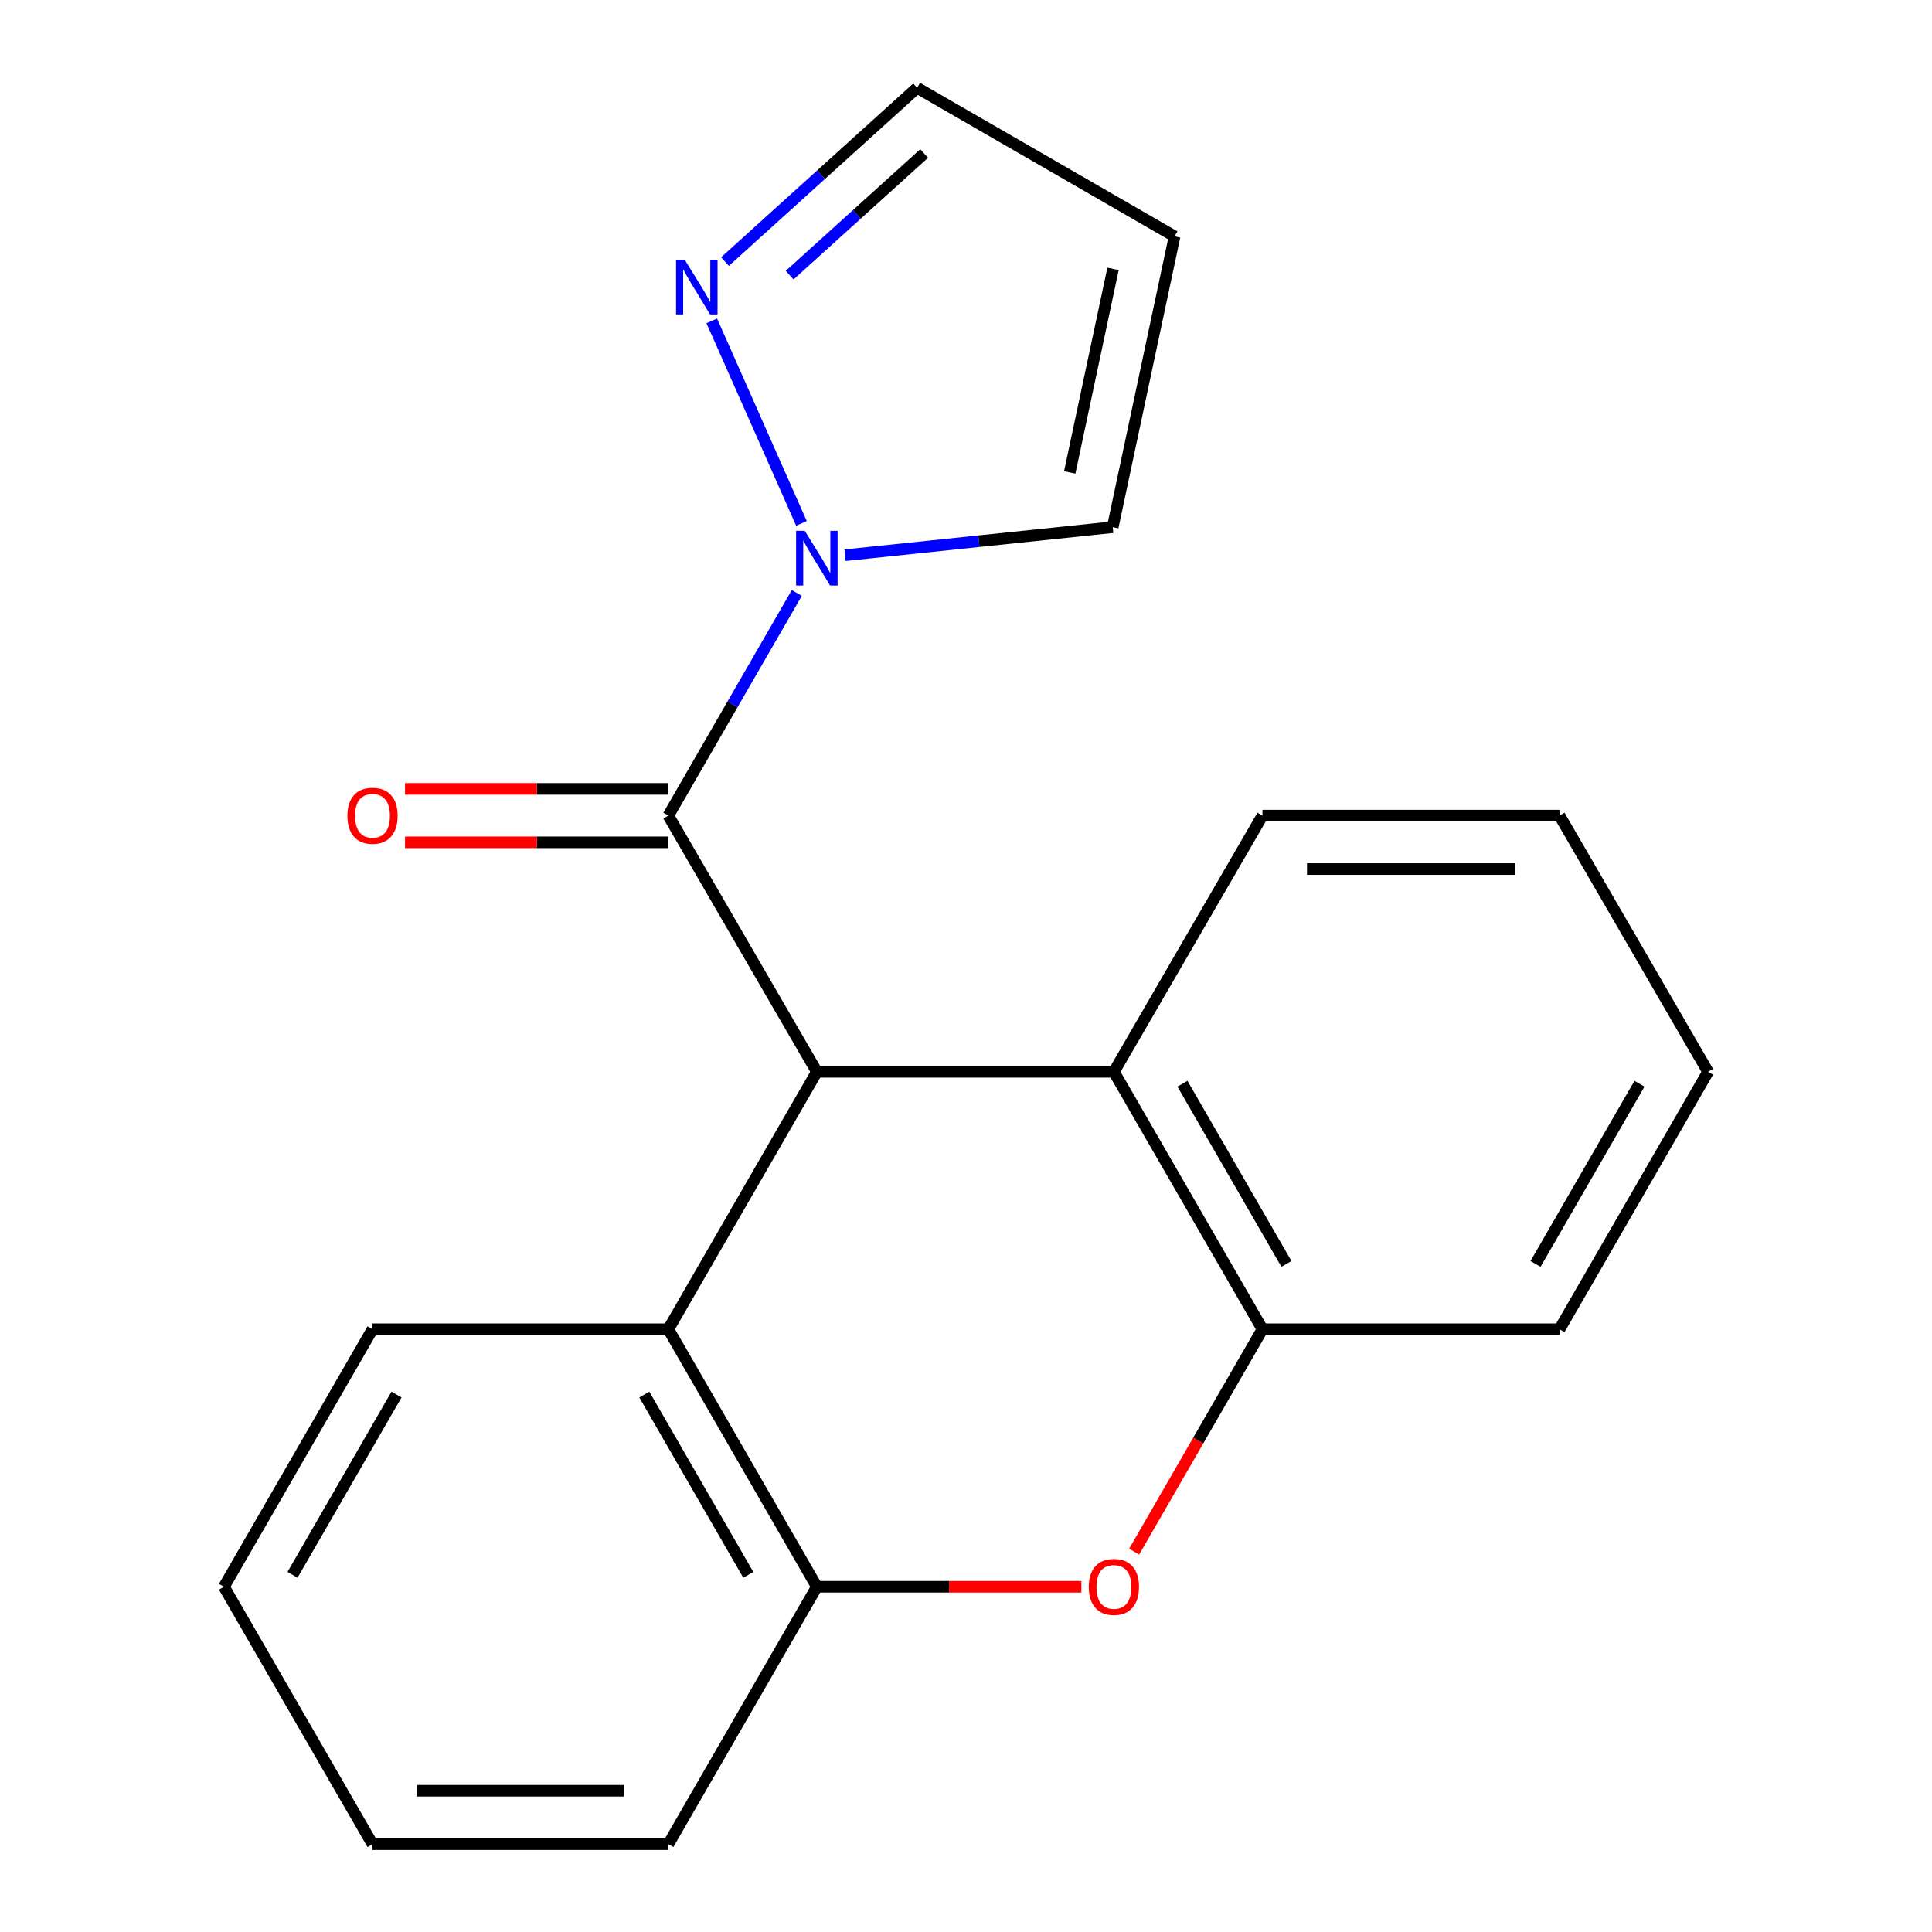 <?xml version='1.0' encoding='iso-8859-1'?>
<svg version='1.1' baseProfile='full'
              xmlns='http://www.w3.org/2000/svg'
                      xmlns:rdkit='http://www.rdkit.org/xml'
                      xmlns:xlink='http://www.w3.org/1999/xlink'
                  xml:space='preserve'
width='1000px' height='1000px' viewBox='0 0 1000 1000'>
<!-- END OF HEADER -->
<rect style='opacity:1.0;fill:#FFFFFF;stroke:none' width='1000' height='1000' x='0' y='0'> </rect>
<path class='bond-0' d='M 422.803,554.763 L 345.929,422.158' style='fill:none;fill-rule:evenodd;stroke:#000000;stroke-width:6px;stroke-linecap:butt;stroke-linejoin:miter;stroke-opacity:1' />
<path class='bond-3' d='M 422.803,554.763 L 345.929,688.014' style='fill:none;fill-rule:evenodd;stroke:#000000;stroke-width:6px;stroke-linecap:butt;stroke-linejoin:miter;stroke-opacity:1' />
<path class='bond-4' d='M 422.803,554.763 L 576.551,554.763' style='fill:none;fill-rule:evenodd;stroke:#000000;stroke-width:6px;stroke-linecap:butt;stroke-linejoin:miter;stroke-opacity:1' />
<path class='bond-1' d='M 345.929,422.158 L 379.172,364.535' style='fill:none;fill-rule:evenodd;stroke:#000000;stroke-width:6px;stroke-linecap:butt;stroke-linejoin:miter;stroke-opacity:1' />
<path class='bond-1' d='M 379.172,364.535 L 412.415,306.913' style='fill:none;fill-rule:evenodd;stroke:#0000FF;stroke-width:6px;stroke-linecap:butt;stroke-linejoin:miter;stroke-opacity:1' />
<path class='bond-10' d='M 345.929,408.329 L 277.784,408.329' style='fill:none;fill-rule:evenodd;stroke:#000000;stroke-width:6px;stroke-linecap:butt;stroke-linejoin:miter;stroke-opacity:1' />
<path class='bond-10' d='M 277.784,408.329 L 209.639,408.329' style='fill:none;fill-rule:evenodd;stroke:#FF0000;stroke-width:6px;stroke-linecap:butt;stroke-linejoin:miter;stroke-opacity:1' />
<path class='bond-10' d='M 345.929,435.987 L 277.784,435.987' style='fill:none;fill-rule:evenodd;stroke:#000000;stroke-width:6px;stroke-linecap:butt;stroke-linejoin:miter;stroke-opacity:1' />
<path class='bond-10' d='M 277.784,435.987 L 209.639,435.987' style='fill:none;fill-rule:evenodd;stroke:#FF0000;stroke-width:6px;stroke-linecap:butt;stroke-linejoin:miter;stroke-opacity:1' />
<path class='bond-7' d='M 414.834,270.911 L 368.416,166.093' style='fill:none;fill-rule:evenodd;stroke:#0000FF;stroke-width:6px;stroke-linecap:butt;stroke-linejoin:miter;stroke-opacity:1' />
<path class='bond-8' d='M 437.392,287.379 L 506.665,280.122' style='fill:none;fill-rule:evenodd;stroke:#0000FF;stroke-width:6px;stroke-linecap:butt;stroke-linejoin:miter;stroke-opacity:1' />
<path class='bond-8' d='M 506.665,280.122 L 575.937,272.866' style='fill:none;fill-rule:evenodd;stroke:#000000;stroke-width:6px;stroke-linecap:butt;stroke-linejoin:miter;stroke-opacity:1' />
<path class='bond-2' d='M 587.032,803.128 L 620.236,745.571' style='fill:none;fill-rule:evenodd;stroke:#FF0000;stroke-width:6px;stroke-linecap:butt;stroke-linejoin:miter;stroke-opacity:1' />
<path class='bond-2' d='M 620.236,745.571 L 653.441,688.014' style='fill:none;fill-rule:evenodd;stroke:#000000;stroke-width:6px;stroke-linecap:butt;stroke-linejoin:miter;stroke-opacity:1' />
<path class='bond-20' d='M 559.708,821.295 L 491.255,821.295' style='fill:none;fill-rule:evenodd;stroke:#FF0000;stroke-width:6px;stroke-linecap:butt;stroke-linejoin:miter;stroke-opacity:1' />
<path class='bond-20' d='M 491.255,821.295 L 422.803,821.295' style='fill:none;fill-rule:evenodd;stroke:#000000;stroke-width:6px;stroke-linecap:butt;stroke-linejoin:miter;stroke-opacity:1' />
<path class='bond-5' d='M 345.929,688.014 L 422.803,821.295' style='fill:none;fill-rule:evenodd;stroke:#000000;stroke-width:6px;stroke-linecap:butt;stroke-linejoin:miter;stroke-opacity:1' />
<path class='bond-5' d='M 333.502,721.825 L 387.314,815.122' style='fill:none;fill-rule:evenodd;stroke:#000000;stroke-width:6px;stroke-linecap:butt;stroke-linejoin:miter;stroke-opacity:1' />
<path class='bond-12' d='M 345.929,688.014 L 192.811,688.014' style='fill:none;fill-rule:evenodd;stroke:#000000;stroke-width:6px;stroke-linecap:butt;stroke-linejoin:miter;stroke-opacity:1' />
<path class='bond-6' d='M 576.551,554.763 L 653.441,688.014' style='fill:none;fill-rule:evenodd;stroke:#000000;stroke-width:6px;stroke-linecap:butt;stroke-linejoin:miter;stroke-opacity:1' />
<path class='bond-6' d='M 612.041,560.927 L 665.863,654.203' style='fill:none;fill-rule:evenodd;stroke:#000000;stroke-width:6px;stroke-linecap:butt;stroke-linejoin:miter;stroke-opacity:1' />
<path class='bond-13' d='M 576.551,554.763 L 653.441,422.158' style='fill:none;fill-rule:evenodd;stroke:#000000;stroke-width:6px;stroke-linecap:butt;stroke-linejoin:miter;stroke-opacity:1' />
<path class='bond-14' d='M 422.803,821.295 L 345.929,954.545' style='fill:none;fill-rule:evenodd;stroke:#000000;stroke-width:6px;stroke-linecap:butt;stroke-linejoin:miter;stroke-opacity:1' />
<path class='bond-15' d='M 653.441,688.014 L 807.205,688.014' style='fill:none;fill-rule:evenodd;stroke:#000000;stroke-width:6px;stroke-linecap:butt;stroke-linejoin:miter;stroke-opacity:1' />
<path class='bond-11' d='M 375.248,135.398 L 424.971,90.426' style='fill:none;fill-rule:evenodd;stroke:#0000FF;stroke-width:6px;stroke-linecap:butt;stroke-linejoin:miter;stroke-opacity:1' />
<path class='bond-11' d='M 424.971,90.426 L 474.693,45.455' style='fill:none;fill-rule:evenodd;stroke:#000000;stroke-width:6px;stroke-linecap:butt;stroke-linejoin:miter;stroke-opacity:1' />
<path class='bond-11' d='M 408.718,142.419 L 443.523,110.939' style='fill:none;fill-rule:evenodd;stroke:#0000FF;stroke-width:6px;stroke-linecap:butt;stroke-linejoin:miter;stroke-opacity:1' />
<path class='bond-11' d='M 443.523,110.939 L 478.329,79.459' style='fill:none;fill-rule:evenodd;stroke:#000000;stroke-width:6px;stroke-linecap:butt;stroke-linejoin:miter;stroke-opacity:1' />
<path class='bond-9' d='M 575.937,272.866 L 607.959,122.344' style='fill:none;fill-rule:evenodd;stroke:#000000;stroke-width:6px;stroke-linecap:butt;stroke-linejoin:miter;stroke-opacity:1' />
<path class='bond-9' d='M 553.687,244.532 L 576.103,139.167' style='fill:none;fill-rule:evenodd;stroke:#000000;stroke-width:6px;stroke-linecap:butt;stroke-linejoin:miter;stroke-opacity:1' />
<path class='bond-23' d='M 607.959,122.344 L 474.693,45.455' style='fill:none;fill-rule:evenodd;stroke:#000000;stroke-width:6px;stroke-linecap:butt;stroke-linejoin:miter;stroke-opacity:1' />
<path class='bond-17' d='M 192.811,688.014 L 115.921,821.295' style='fill:none;fill-rule:evenodd;stroke:#000000;stroke-width:6px;stroke-linecap:butt;stroke-linejoin:miter;stroke-opacity:1' />
<path class='bond-17' d='M 205.235,721.827 L 151.412,815.124' style='fill:none;fill-rule:evenodd;stroke:#000000;stroke-width:6px;stroke-linecap:butt;stroke-linejoin:miter;stroke-opacity:1' />
<path class='bond-16' d='M 653.441,422.158 L 807.205,422.158' style='fill:none;fill-rule:evenodd;stroke:#000000;stroke-width:6px;stroke-linecap:butt;stroke-linejoin:miter;stroke-opacity:1' />
<path class='bond-16' d='M 676.506,449.816 L 784.14,449.816' style='fill:none;fill-rule:evenodd;stroke:#000000;stroke-width:6px;stroke-linecap:butt;stroke-linejoin:miter;stroke-opacity:1' />
<path class='bond-22' d='M 345.929,954.545 L 192.811,954.545' style='fill:none;fill-rule:evenodd;stroke:#000000;stroke-width:6px;stroke-linecap:butt;stroke-linejoin:miter;stroke-opacity:1' />
<path class='bond-22' d='M 322.961,926.887 L 215.778,926.887' style='fill:none;fill-rule:evenodd;stroke:#000000;stroke-width:6px;stroke-linecap:butt;stroke-linejoin:miter;stroke-opacity:1' />
<path class='bond-21' d='M 807.205,688.014 L 884.079,554.763' style='fill:none;fill-rule:evenodd;stroke:#000000;stroke-width:6px;stroke-linecap:butt;stroke-linejoin:miter;stroke-opacity:1' />
<path class='bond-21' d='M 794.779,654.205 L 848.591,560.929' style='fill:none;fill-rule:evenodd;stroke:#000000;stroke-width:6px;stroke-linecap:butt;stroke-linejoin:miter;stroke-opacity:1' />
<path class='bond-18' d='M 807.205,422.158 L 884.079,554.763' style='fill:none;fill-rule:evenodd;stroke:#000000;stroke-width:6px;stroke-linecap:butt;stroke-linejoin:miter;stroke-opacity:1' />
<path class='bond-19' d='M 115.921,821.295 L 192.811,954.545' style='fill:none;fill-rule:evenodd;stroke:#000000;stroke-width:6px;stroke-linecap:butt;stroke-linejoin:miter;stroke-opacity:1' />
<path  class='atom-2' d='M 416.543 274.747
L 425.823 289.747
Q 426.743 291.227, 428.223 293.907
Q 429.703 296.587, 429.783 296.747
L 429.783 274.747
L 433.543 274.747
L 433.543 303.067
L 429.663 303.067
L 419.703 286.667
Q 418.543 284.747, 417.303 282.547
Q 416.103 280.347, 415.743 279.667
L 415.743 303.067
L 412.063 303.067
L 412.063 274.747
L 416.543 274.747
' fill='#0000FF'/>
<path  class='atom-3' d='M 563.551 821.375
Q 563.551 814.575, 566.911 810.775
Q 570.271 806.975, 576.551 806.975
Q 582.831 806.975, 586.191 810.775
Q 589.551 814.575, 589.551 821.375
Q 589.551 828.255, 586.151 832.175
Q 582.751 836.055, 576.551 836.055
Q 570.311 836.055, 566.911 832.175
Q 563.551 828.295, 563.551 821.375
M 576.551 832.855
Q 580.871 832.855, 583.191 829.975
Q 585.551 827.055, 585.551 821.375
Q 585.551 815.815, 583.191 813.015
Q 580.871 810.175, 576.551 810.175
Q 572.231 810.175, 569.871 812.975
Q 567.551 815.775, 567.551 821.375
Q 567.551 827.095, 569.871 829.975
Q 572.231 832.855, 576.551 832.855
' fill='#FF0000'/>
<path  class='atom-8' d='M 354.405 134.429
L 363.685 149.429
Q 364.605 150.909, 366.085 153.589
Q 367.565 156.269, 367.645 156.429
L 367.645 134.429
L 371.405 134.429
L 371.405 162.749
L 367.525 162.749
L 357.565 146.349
Q 356.405 144.429, 355.165 142.229
Q 353.965 140.029, 353.605 139.349
L 353.605 162.749
L 349.925 162.749
L 349.925 134.429
L 354.405 134.429
' fill='#0000FF'/>
<path  class='atom-11' d='M 179.811 422.238
Q 179.811 415.438, 183.171 411.638
Q 186.531 407.838, 192.811 407.838
Q 199.091 407.838, 202.451 411.638
Q 205.811 415.438, 205.811 422.238
Q 205.811 429.118, 202.411 433.038
Q 199.011 436.918, 192.811 436.918
Q 186.571 436.918, 183.171 433.038
Q 179.811 429.158, 179.811 422.238
M 192.811 433.718
Q 197.131 433.718, 199.451 430.838
Q 201.811 427.918, 201.811 422.238
Q 201.811 416.678, 199.451 413.878
Q 197.131 411.038, 192.811 411.038
Q 188.491 411.038, 186.131 413.838
Q 183.811 416.638, 183.811 422.238
Q 183.811 427.958, 186.131 430.838
Q 188.491 433.718, 192.811 433.718
' fill='#FF0000'/>
</svg>
